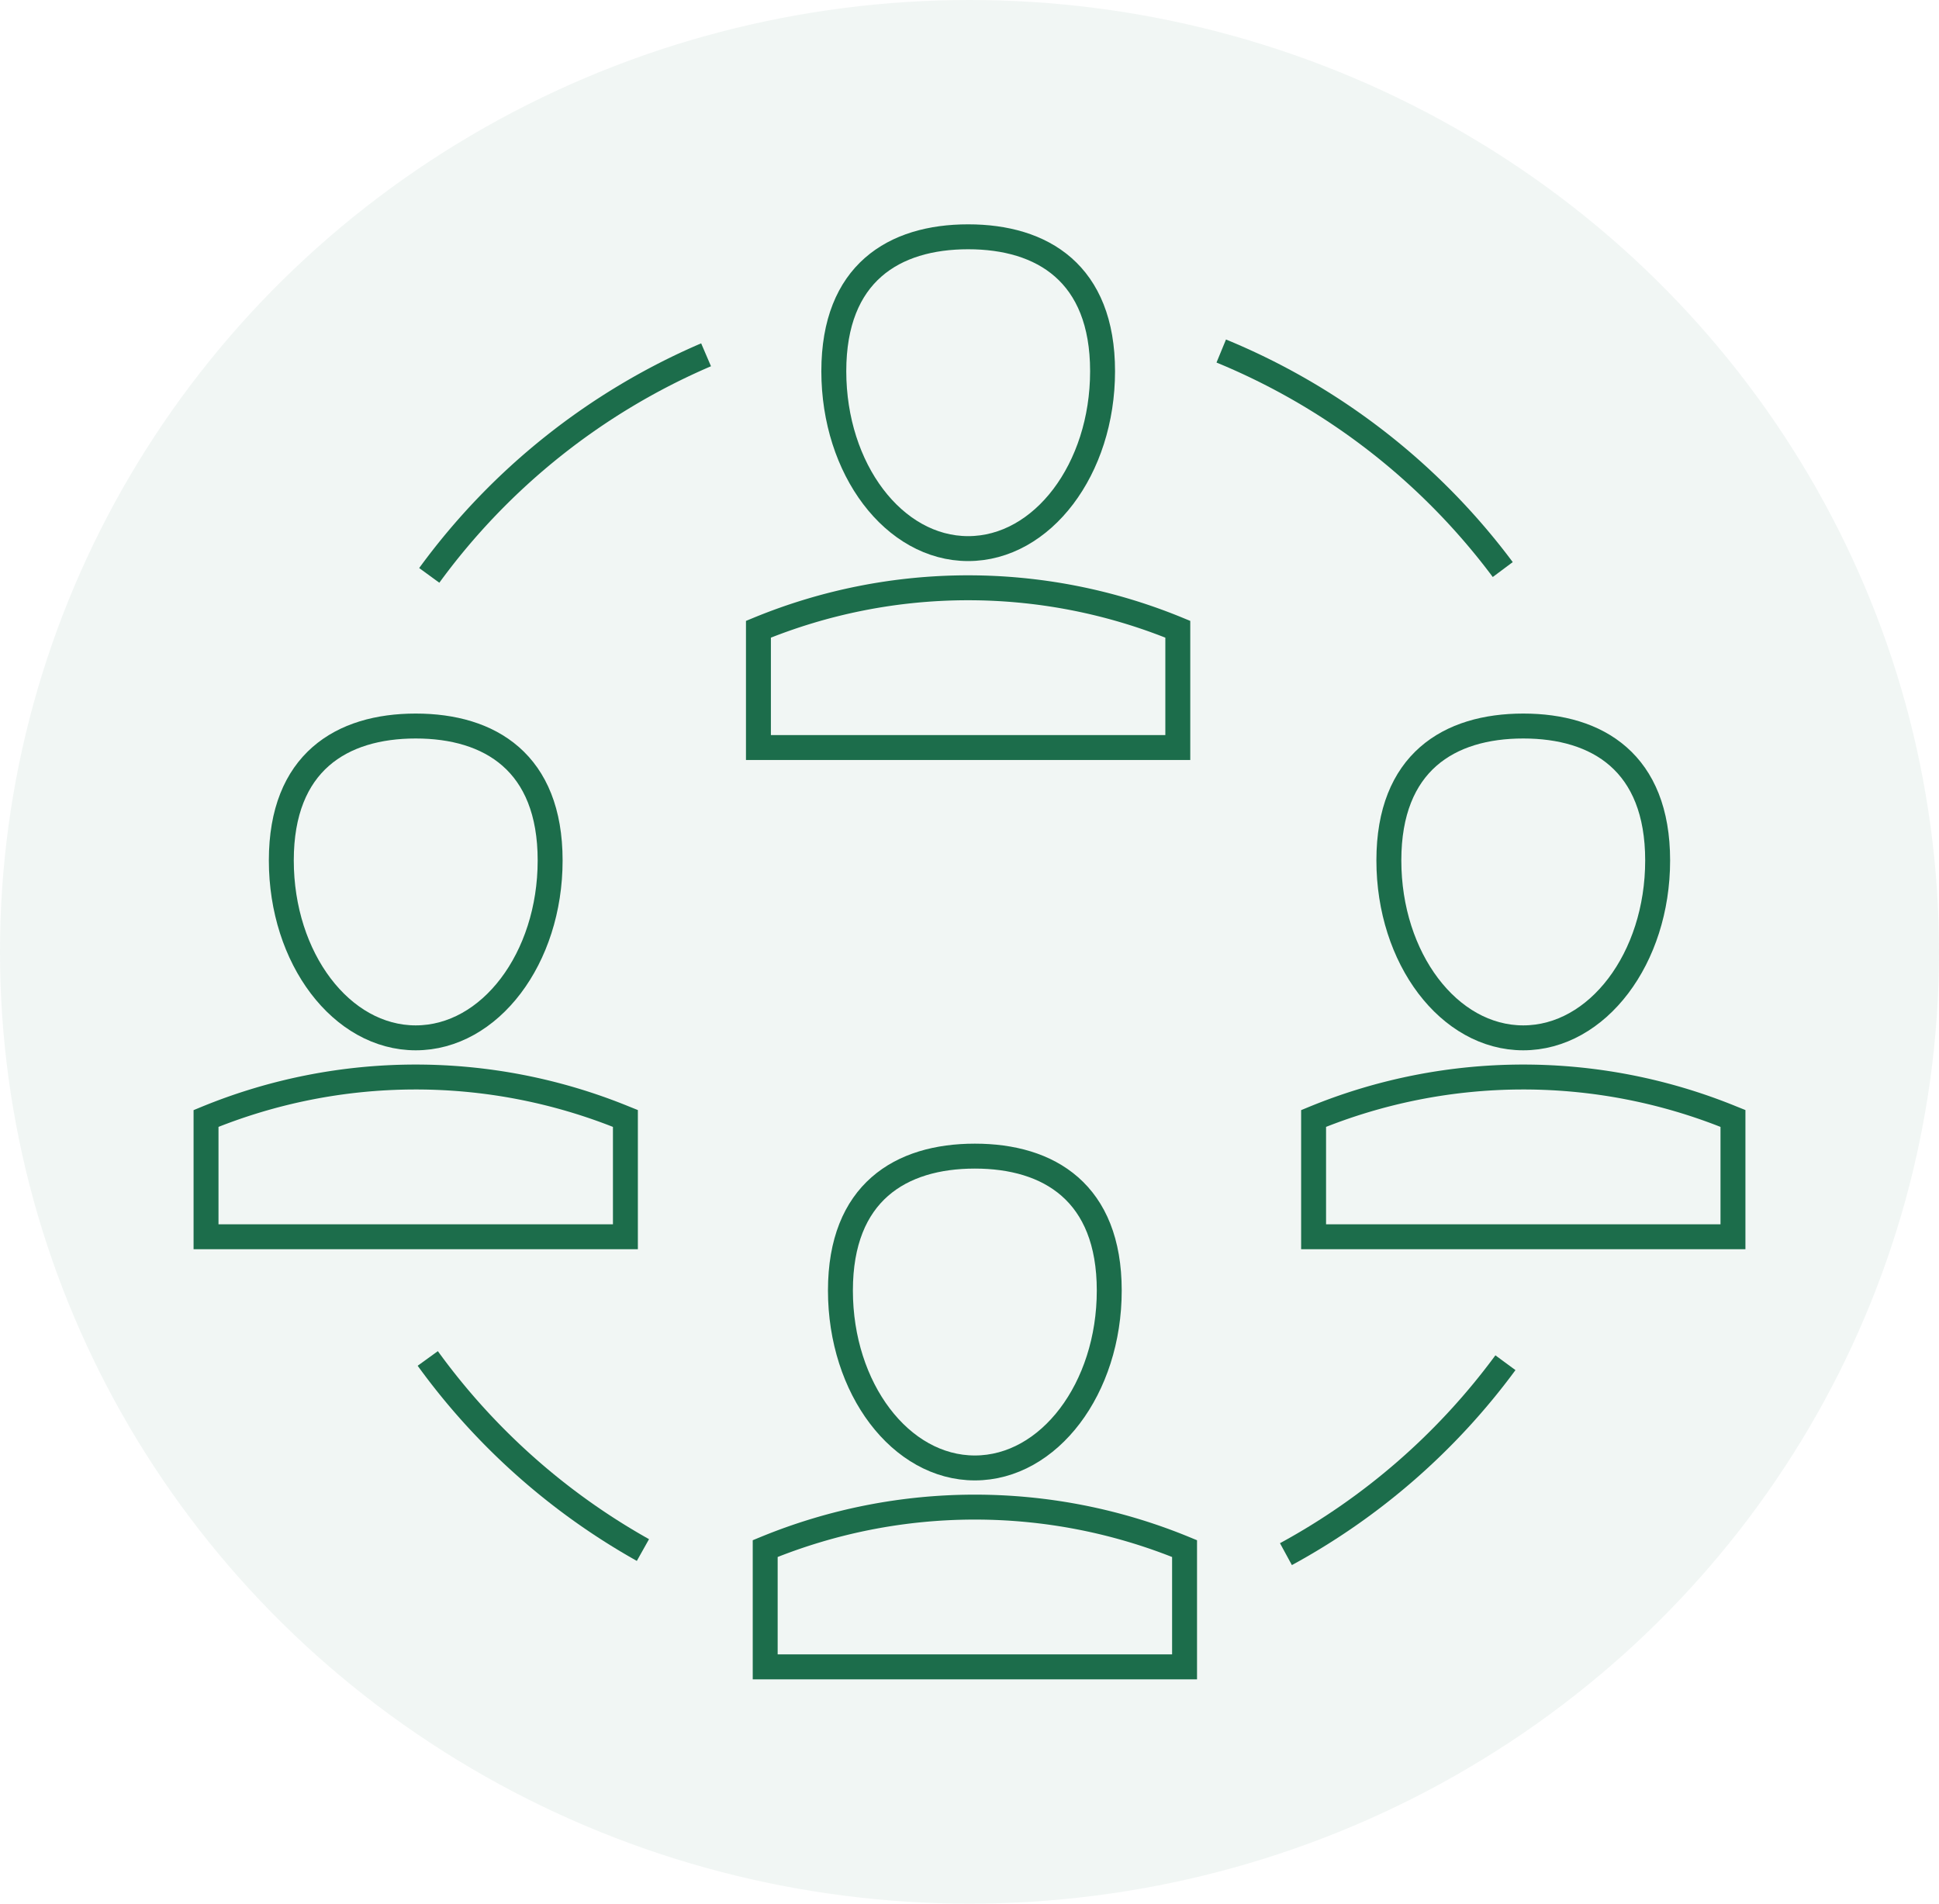 <svg xmlns="http://www.w3.org/2000/svg" width="155.574" height="152.745" viewBox="0 0 155.574 152.745">
  <title>club-icon</title>
  <g>
    <ellipse cx="77.787" cy="76.373" rx="77.787" ry="76.373" fill="#1c6d4b" opacity="0.06" style="isolation: isolate"/>
    <g>
      <g>
        <path d="M88.464,29.784c0,7.862-4.829,14.235-10.785,14.235S66.9,37.646,66.9,29.784,71.723,19,77.679,19,88.464,21.922,88.464,29.784Z" fill="none" stroke="#1c6d4b" stroke-miterlimit="10" stroke-width="2"/>
        <path d="M94.5,50.49l-.1-.041a44.2,44.2,0,0,0-33.548.041h0v9.49H94.5Z" fill="none" stroke="#1c6d4b" stroke-miterlimit="10" stroke-width="2"/>
      </g>
      <g>
        <path d="M133,69.039c0,7.862-4.828,14.236-10.784,14.236S111.434,76.9,111.434,69.039s4.829-10.784,10.785-10.784S133,61.177,133,69.039Z" fill="none" stroke="#1c6d4b" stroke-miterlimit="10" stroke-width="2"/>
        <path d="M139.043,89.745l-.1-.04a44.193,44.193,0,0,0-33.548.04h0v9.491h33.648Z" fill="none" stroke="#1c6d4b" stroke-miterlimit="10" stroke-width="2"/>
      </g>
      <g>
        <path d="M44.14,69.039c0,7.862-4.829,14.236-10.785,14.236S22.571,76.9,22.571,69.039,27.4,58.255,33.355,58.255,44.14,61.177,44.14,69.039Z" fill="none" stroke="#1c6d4b" stroke-miterlimit="10" stroke-width="2"/>
        <path d="M50.179,89.745l-.1-.04a44.193,44.193,0,0,0-33.548.04h0v9.491H50.179Z" fill="none" stroke="#1c6d4b" stroke-miterlimit="10" stroke-width="2"/>
      </g>
      <g>
        <path d="M89,103.549c0,7.862-4.829,14.236-10.785,14.236s-10.784-6.374-10.784-14.236,4.828-10.784,10.784-10.784S89,95.687,89,103.549Z" fill="none" stroke="#1c6d4b" stroke-miterlimit="10" stroke-width="2"/>
        <path d="M95.042,124.256l-.1-.041a44.186,44.186,0,0,0-33.547.041h0v9.49H95.042Z" fill="none" stroke="#1c6d4b" stroke-miterlimit="10" stroke-width="2"/>
      </g>
      <path d="M51.585,124.372A53.76,53.76,0,0,1,34.321,109" fill="none" stroke="#1c6d4b" stroke-miterlimit="10" stroke-width="2"/>
      <path d="M120.787,109.342a53.754,53.754,0,0,1-17.611,15.36" fill="none" stroke="#1c6d4b" stroke-miterlimit="10" stroke-width="2"/>
      <path d="M97.986,28.165A53.661,53.661,0,0,1,120.572,45.7" fill="none" stroke="#1c6d4b" stroke-miterlimit="10" stroke-width="2"/>
      <path d="M34.441,46.168a53.686,53.686,0,0,1,22.21-17.7" fill="none" stroke="#1c6d4b" stroke-miterlimit="10" stroke-width="2"/>
    </g>
  </g>
</svg>
